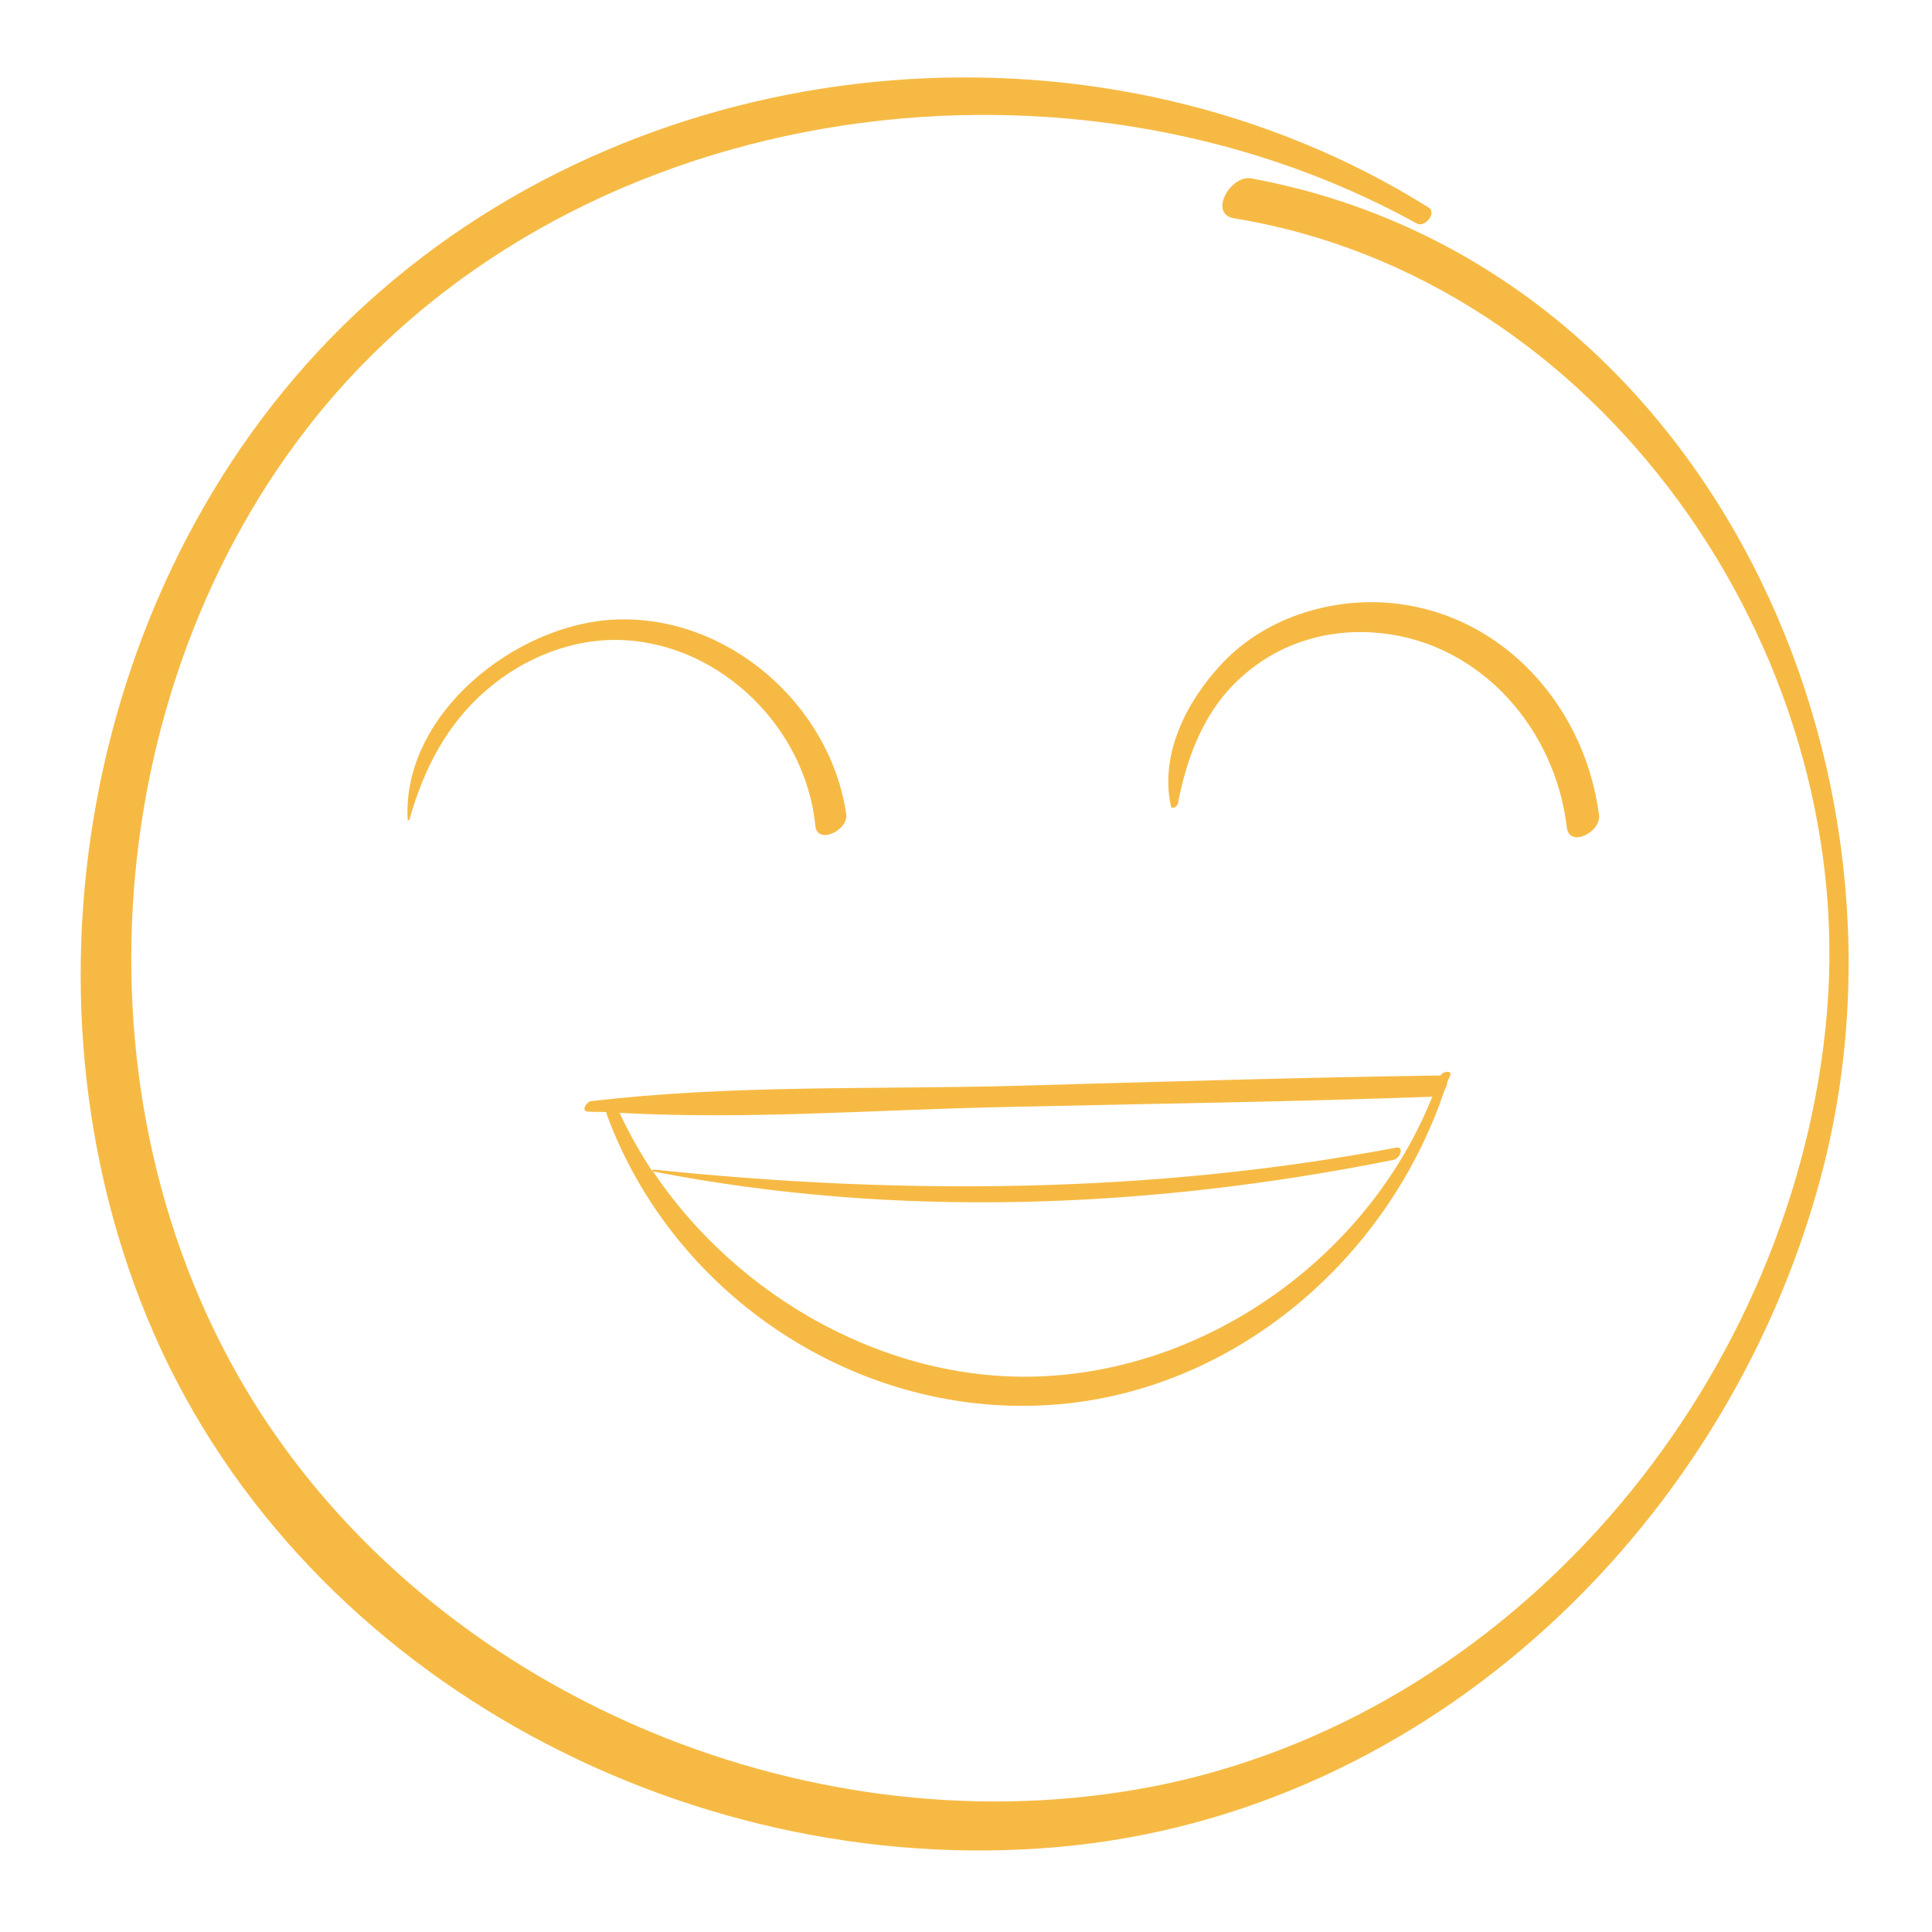 <?xml version="1.0" encoding="UTF-8"?> <!-- Generator: Adobe Illustrator 27.1.1, SVG Export Plug-In . SVG Version: 6.00 Build 0) --> <svg xmlns="http://www.w3.org/2000/svg" xmlns:xlink="http://www.w3.org/1999/xlink" id="Layer_1" x="0px" y="0px" viewBox="0 0 300 300" style="enable-background:new 0 0 300 300;" xml:space="preserve"> <style type="text/css"> .st0{fill:#F6BA44;} </style> <g> <path class="st0" d="M194.3,27.7c-3.2-0.6-6.7,5.5-2.7,6.2c56.7,9.2,96.8,66.9,92.1,123.2c-4.7,56.2-46.9,108-102.7,119.9 C129.4,287.9,72,265.5,42.2,222c-31.4-45.8-28.3-111.8,5.4-155.4C87.2,15.4,164.6,4.1,220,34.7c1.2,0.7,3.2-1.6,1.8-2.5 C171.9,1,103.7,6.5,59.2,45.1C14.9,83.4,0.7,150.7,22.8,204.5c22.6,55,83.1,87.5,141.5,82.3c57.9-5.1,105.1-50.7,119-106.2 C299.3,116.1,263.1,40.4,194.3,27.7z"></path> <path class="st0" d="M95.6,96.2c-15.4,0.6-33.2,14.6-32.3,31.1c0,0.2,0.3,0,0.3-0.1c2.2-7.8,5.8-14.8,12-20.1 c5.8-5,13.5-8.1,21.3-7.7c15.2,0.8,28.2,13.7,29.7,28.8c0.3,3.1,5.2,0.7,4.8-1.8C128.9,109.4,113,95.5,95.6,96.2z"></path> <path class="st0" d="M213,93.5c-8.7,0-17.5,3.3-23.4,9.7c-5.4,5.8-9.5,13.9-7.8,21.9c0.1,0.7,1,0.2,1.1-0.3 c1.4-7.3,4.1-14.5,9.8-19.6c5.9-5.4,13.7-7.7,21.6-6.9c15.7,1.6,27.2,14.9,29,30.2c0.4,3.2,5.3,0.7,5-1.9 C246,108.6,231.7,93.6,213,93.5z"></path> <path class="st0" d="M223.7,167l0,0.1L223.7,167c-22,0.3-44,1-65.9,1.6c-21.9,0.6-44.3-0.2-66.1,2.4c-0.6,0.1-1.5,1.5-0.5,1.6 c1,0.1,2,0,3,0.1c0,0-0.1,0.2,0,0.3c10.4,28.4,39.3,47.5,69.7,45.1c27.9-2.2,51.6-22.6,60.4-48.8c0.2-0.4,0.4-0.7,0.4-1.1 c0.1-0.4,0.3-0.8,0.5-1.2C225.5,166.1,223.9,166.4,223.7,167z M162.1,213.7c-23.9,1.2-47.5-12.1-60.7-31.8c38,7.4,77.1,5.8,115-1.8 c1-0.2,1.7-2.1,0.4-1.9c-38.1,7.2-76.9,7.4-115.4,3.4c-0.1,0-0.1,0.1-0.1,0.3c-1.9-2.9-3.6-5.9-5.1-9.1c19.8,1.1,40-0.5,59.7-0.9 c22.2-0.5,44.4-0.8,66.5-1.6C212.7,194.6,188.4,212.4,162.1,213.7z"></path> </g> </svg> 